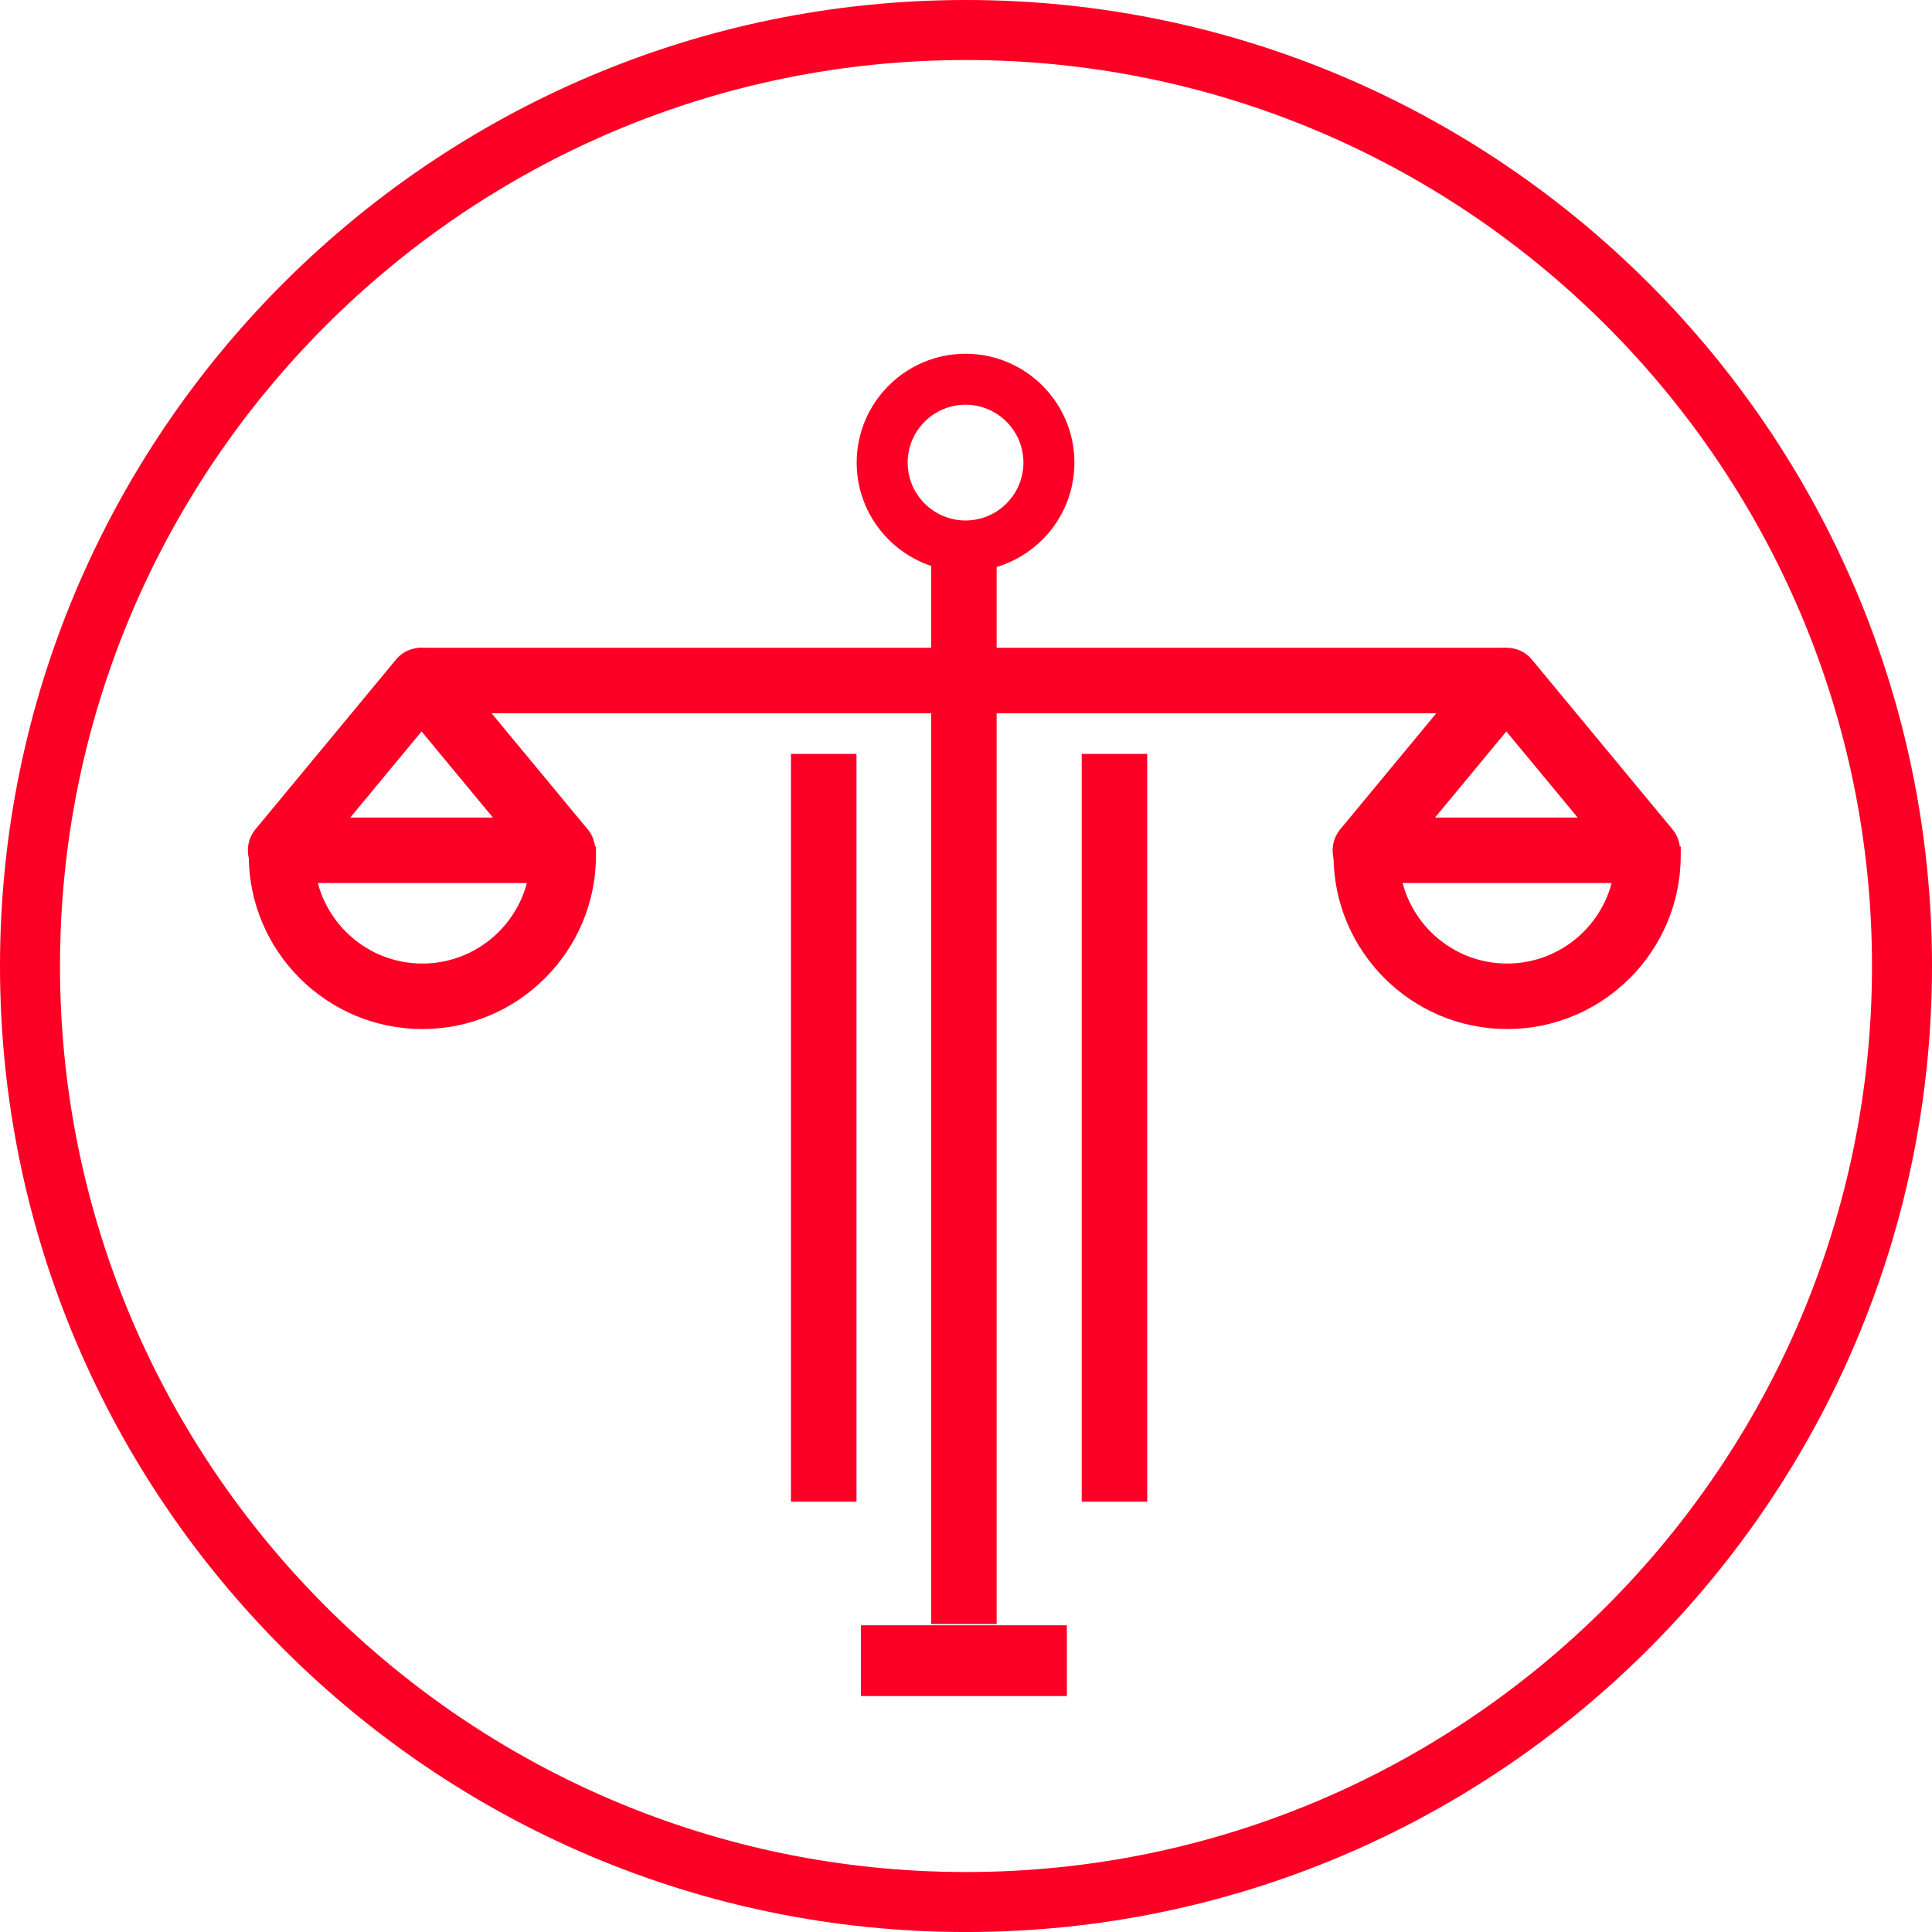<svg viewBox="0 0 774.1 774.11" xmlns="http://www.w3.org/2000/svg" data-name="Ebene 2" id="Ebene_2">
  <defs>
    <style>
      .cls-1 {
        fill: #fc0025;
      }
    </style>
  </defs>
  <g data-name="Слой 1" id="_Слой_1">
    <g>
      <g>
        <path d="M387.05,770.5C175.62,770.5,3.61,598.49,3.61,387.06S175.62,3.62,387.05,3.62s383.44,172.01,383.44,383.44-172.01,383.44-383.44,383.44ZM387.05,20.43C184.9,20.43,20.43,184.9,20.43,387.06s164.47,366.62,366.62,366.62,366.62-164.47,366.62-366.62S589.21,20.43,387.05,20.43Z" class="cls-1"></path>
        <path d="M387.05,774.11C173.63,774.11,0,600.48,0,387.06S173.63,0,387.05,0s387.05,173.63,387.05,387.06-173.63,387.05-387.05,387.05ZM387.05,7.23C177.61,7.23,7.23,177.62,7.23,387.06s170.39,379.82,379.82,379.82,379.82-170.39,379.82-379.82S596.49,7.23,387.05,7.23ZM387.05,757.3c-204.15,0-370.24-166.09-370.24-370.24S182.9,16.82,387.05,16.82s370.24,166.09,370.24,370.24-166.09,370.24-370.24,370.24ZM387.05,24.05C186.89,24.05,24.04,186.9,24.04,387.06s162.85,363.01,363.01,363.01,363.01-162.85,363.01-363.01S587.21,24.05,387.05,24.05Z" class="cls-1"></path>
      </g>
      <g>
        <g>
          <path d="M660.03,350.2h-112.95c-3.68,0-7.04-2.13-8.61-5.46-1.57-3.33-1.07-7.27,1.28-10.11l56.48-68.2c3.61-4.36,11.02-4.36,14.65,0l56.48,68.2c2.35,2.84,2.85,6.78,1.28,10.11-1.57,3.34-4.92,5.46-8.61,5.46ZM567.29,331.18h72.51l-36.26-43.78-36.25,43.78Z" class="cls-1"></path>
          <path d="M660.03,353.81h-112.96c-5.06,0-9.73-2.96-11.87-7.54-2.15-4.57-1.46-10.05,1.76-13.95l56.48-68.21c2.41-2.91,6.09-4.58,10.1-4.58h0c4.01,0,7.69,1.67,10.11,4.58l56.48,68.2c3.23,3.9,3.92,9.38,1.76,13.95-2.15,4.58-6.81,7.54-11.87,7.54ZM603.55,266.77h0c-1.85,0-3.5.72-4.54,1.97l-56.48,68.2c-1.44,1.74-1.76,4.21-.79,6.26.97,2.06,3.06,3.39,5.34,3.39h112.96c2.27,0,4.37-1.33,5.34-3.39.97-2.05.65-4.52-.8-6.27l-56.48-68.19c-1.04-1.25-2.7-1.97-4.55-1.97ZM647.49,334.8h-87.89l43.94-53.06,43.95,53.06ZM574.98,327.57h57.15l-28.58-34.5-28.57,34.5Z" class="cls-1"></path>
        </g>
        <g>
          <path d="M603.86,408.69c-36.36,0-65.94-29.58-65.94-65.94h19.02c0,25.87,21.05,46.92,46.92,46.92s46.92-21.05,46.92-46.92h19.02c0,36.36-29.58,65.94-65.94,65.94Z" class="cls-1"></path>
          <path d="M603.86,412.31c-38.35,0-69.55-31.2-69.55-69.55v-3.61h26.25v3.61c0,23.88,19.43,43.31,43.31,43.31s43.31-19.43,43.31-43.31v-3.61h26.25v3.61c0,38.35-31.2,69.55-69.55,69.55ZM541.64,346.37c1.88,32.69,29.06,58.71,62.22,58.71s60.34-26.02,62.22-58.71h-11.81c-1.86,26.18-23.76,46.92-50.41,46.92s-48.55-20.74-50.41-46.92h-11.81ZM225.39,350.2h-112.95c-3.68,0-7.04-2.13-8.61-5.46-1.57-3.33-1.07-7.27,1.28-10.11l56.48-68.2c3.61-4.36,11.02-4.36,14.65,0l56.48,68.2c2.35,2.84,2.85,6.78,1.28,10.11-1.57,3.34-4.92,5.46-8.61,5.46ZM132.66,331.18h72.51l-36.26-43.78-36.25,43.78ZM225.39,353.81h-112.96c-5.06,0-9.73-2.96-11.87-7.54-2.15-4.57-1.46-10.05,1.76-13.95l56.48-68.21c2.41-2.91,6.09-4.58,10.1-4.58h0c4.01,0,7.69,1.67,10.11,4.58l56.48,68.2c3.23,3.9,3.92,9.38,1.76,13.95-2.15,4.58-6.81,7.54-11.87,7.54ZM168.91,266.77h0c-1.85,0-3.5.72-4.54,1.97l-56.48,68.2c-1.44,1.74-1.76,4.21-.79,6.26.97,2.06,3.06,3.39,5.34,3.39h112.96c2.27,0,4.37-1.33,5.34-3.39.97-2.05.65-4.52-.8-6.27l-56.48-68.19c-1.04-1.25-2.7-1.97-4.55-1.97ZM212.86,334.8h-87.89l43.94-53.06,43.95,53.06ZM140.34,327.57h57.15l-28.58-34.5-28.57,34.5ZM169.22,408.69c-36.36,0-65.94-29.58-65.94-65.94h19.02c0,25.87,21.05,46.92,46.92,46.92s46.92-21.05,46.92-46.92h19.02c0,36.36-29.58,65.94-65.94,65.94ZM169.22,412.31c-38.35,0-69.55-31.2-69.55-69.55v-3.61h26.25v3.61c0,23.88,19.43,43.31,43.31,43.31s43.31-19.43,43.31-43.31v-3.61h26.25v3.61c0,38.35-31.2,69.55-69.55,69.55ZM107,346.37c1.88,32.69,29.06,58.71,62.22,58.71s60.34-26.02,62.22-58.71h-11.81c-1.86,26.18-23.76,46.92-50.41,46.92s-48.55-20.74-50.41-46.92h-11.81Z" class="cls-1"></path>
        </g>
      </g>
      <path d="M399.33,650.7h-26.25V217.41h26.25v433.29Z" class="cls-1"></path>
      <g>
        <rect height="19.02" width="436.19" y="263.16" x="168.78" class="cls-1"></rect>
        <path d="M608.59,285.79H165.16v-22.93c0-1.83,1.48-3.31,3.31-3.31h433.89c3.43,0,6.22,2.78,6.22,6.22v20.03ZM172.39,278.56h428.97v-11.79H172.39v11.79Z" class="cls-1"></path>
      </g>
      <g>
        <rect height="292.37" width="19.02" y="305.69" x="320.53" class="cls-1"></rect>
        <path d="M343.17,601.68h-26.25v-299.61h26.25v299.61ZM324.15,594.46h11.79v-285.15h-11.79v285.15Z" class="cls-1"></path>
      </g>
      <g>
        <rect height="292.37" width="19.02" y="305.69" x="437.04" class="cls-1"></rect>
        <path d="M459.67,601.68h-26.25v-299.61h26.25v299.61ZM440.65,594.46h11.79v-285.15h-11.79v285.15Z" class="cls-1"></path>
      </g>
      <path d="M386.87,228.98c-24.05,0-43.62-19.57-43.62-43.62s19.57-43.62,43.62-43.62,43.62,19.57,43.62,43.62-19.57,43.62-43.62,43.62ZM386.87,162.16c-12.79,0-23.19,10.4-23.19,23.19s10.4,23.19,23.19,23.19,23.19-10.4,23.19-23.19-10.4-23.19-23.19-23.19Z" class="cls-1"></path>
      <rect height="28.35" width="82.51" y="651.21" x="344.95" class="cls-1"></rect>
    </g>
  </g>
</svg>